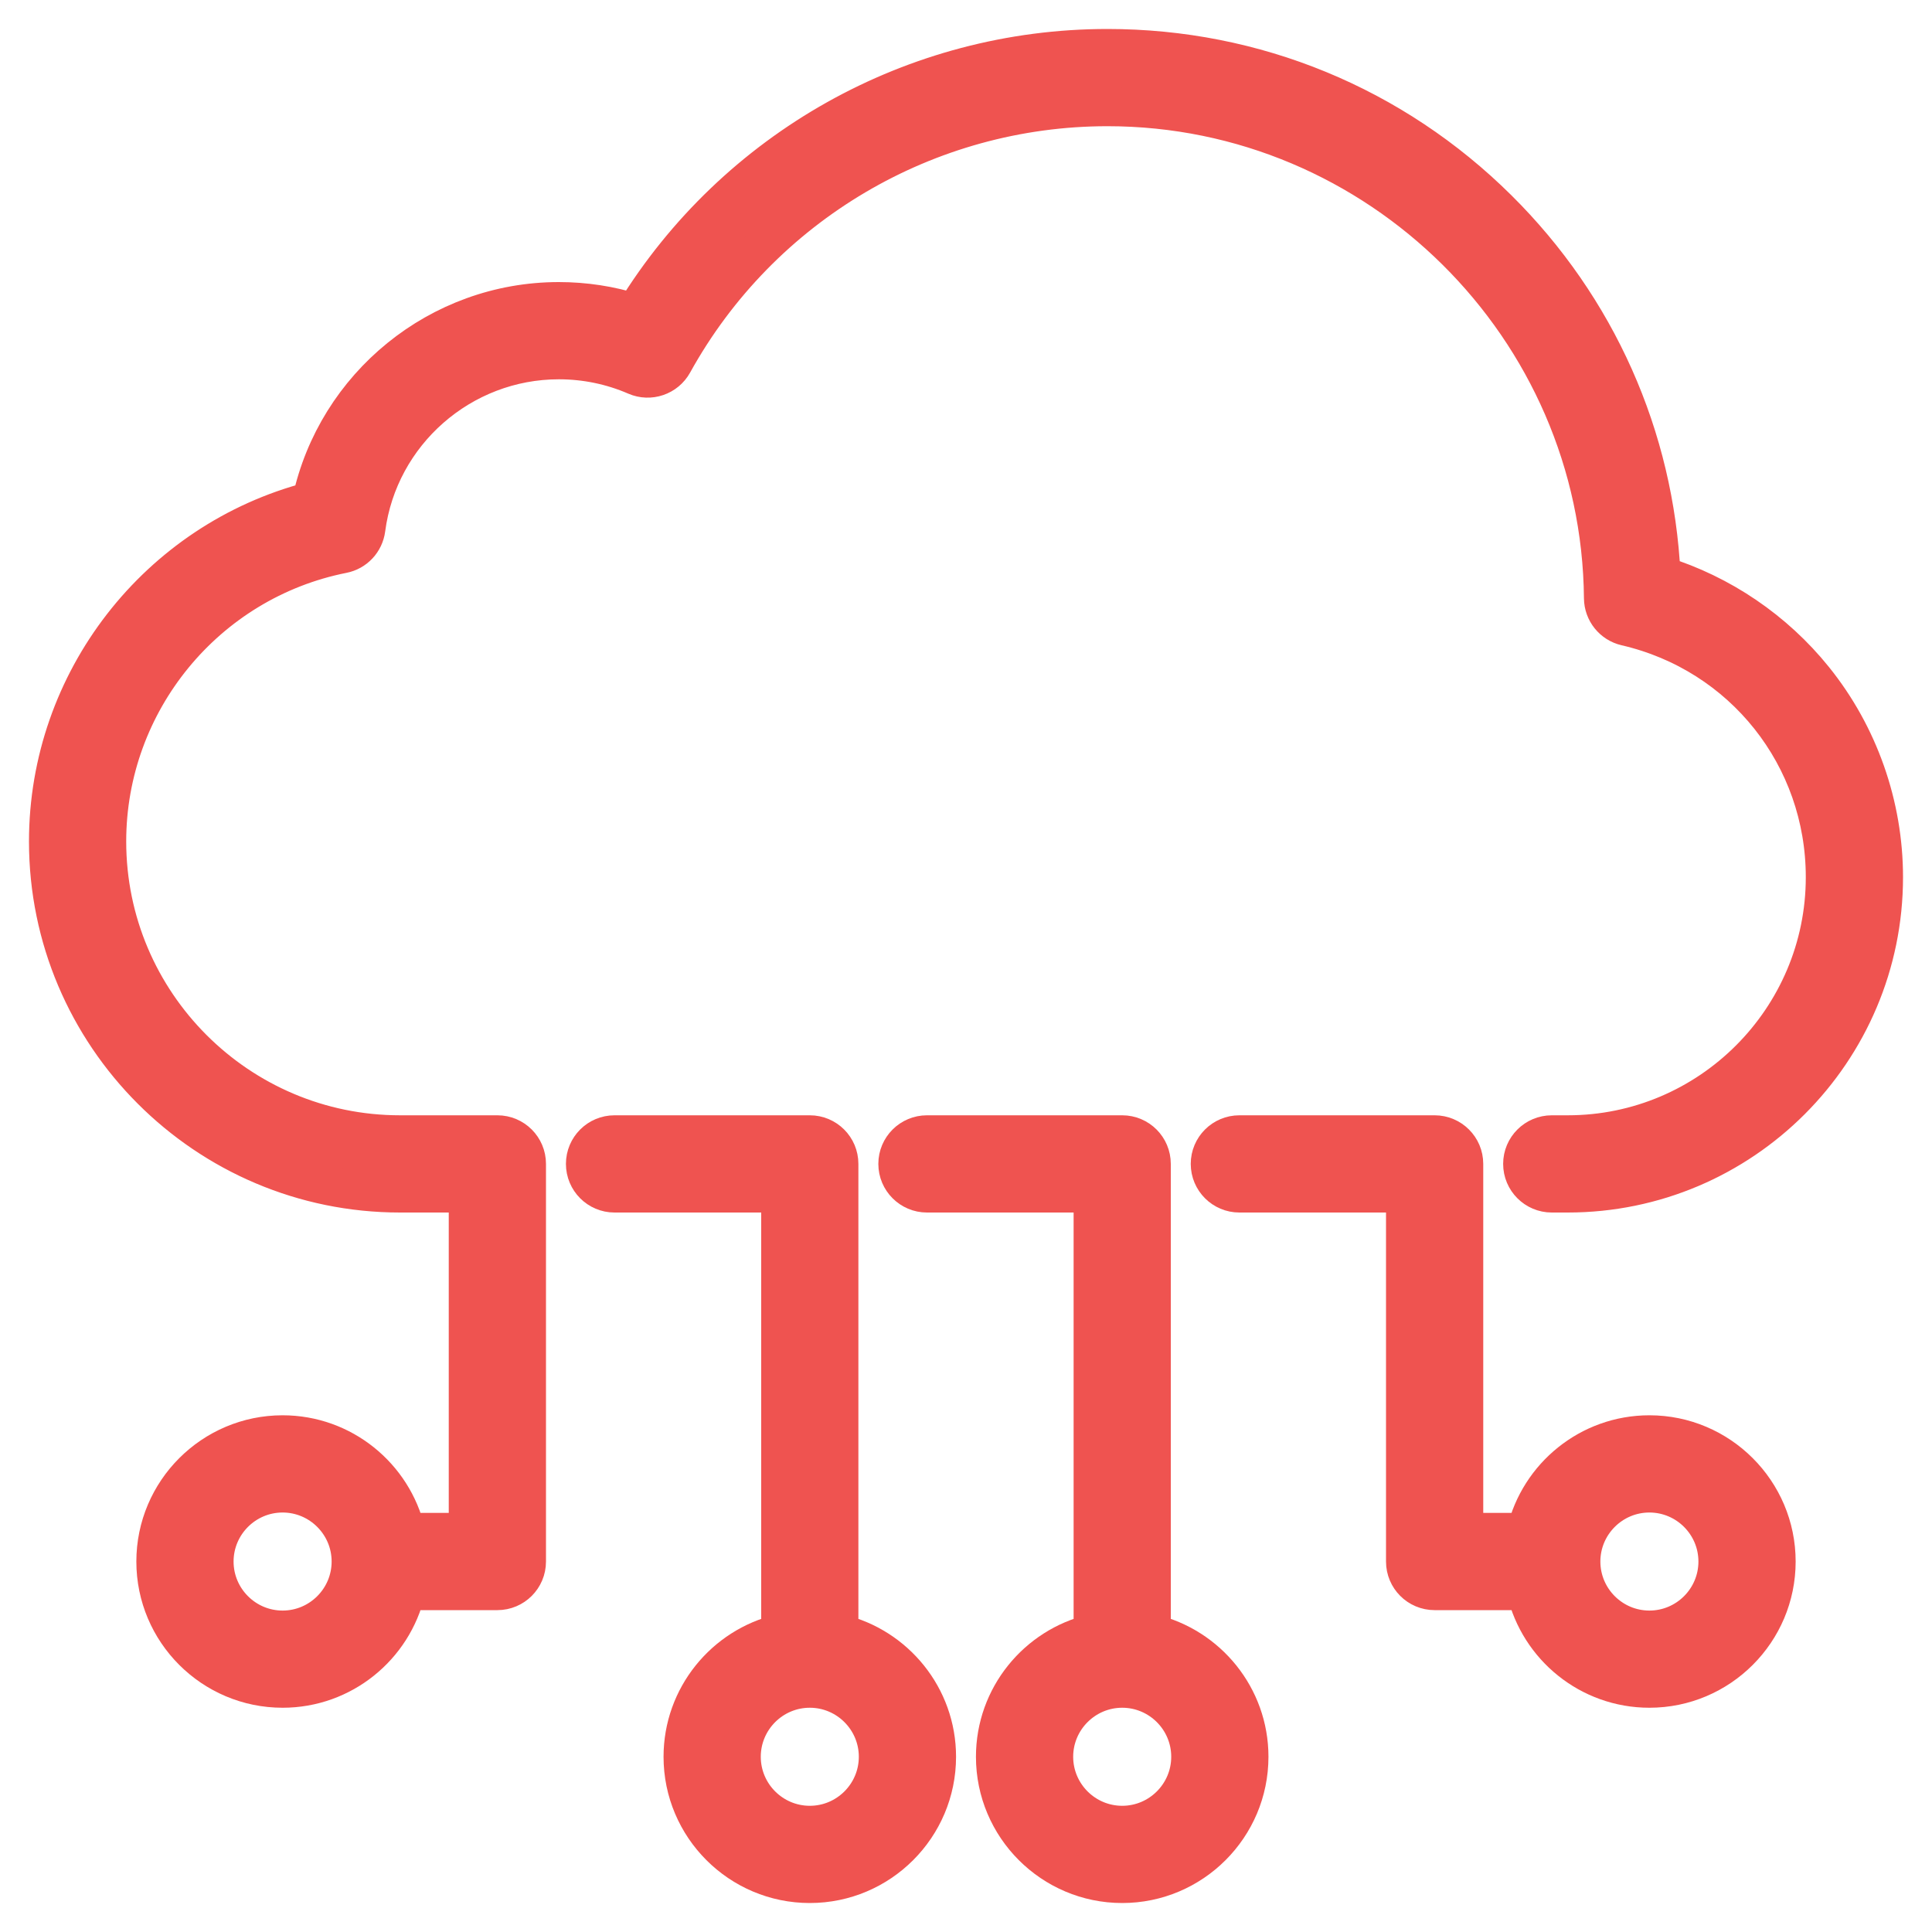 <?xml version="1.0" encoding="UTF-8"?>
<svg width="40px" height="40px" viewBox="0 0 40 40" version="1.1" xmlns="http://www.w3.org/2000/svg" xmlns:xlink="http://www.w3.org/1999/xlink">
    <!-- Generator: sketchtool 54.1 (76490) - https://sketchapp.com -->
    <title>C309F6A6-D743-4EA5-8D7A-70CC7DDBB1CC</title>
    <desc>Created with sketchtool.</desc>
    <g id="Page-1" stroke="none" stroke-width="1" fill="none" fill-rule="evenodd">
        <g id="OCR_Data_Extraction-" transform="translate(-960, -8328)">
            <g id="Group-32" transform="translate(0, 7741)">
                <g id="Group-30" transform="translate(956, 583)">
                    <g id="Integration">
                        <rect id="Rectangle" fill="#D8D8D8" opacity="0" x="0" y="0" width="48" height="48"></rect>
                        <g id="Group-82" transform="translate(5, 5)" fill="#EF5350" fill-rule="nonzero" stroke="#EF5350" stroke-width="0.8">
                            <path d="M16.372,32.816 L16.372,23.097 C16.372,22.762 16.101,22.491 15.766,22.491 L11.723,22.491 C11.388,22.491 11.117,22.762 11.117,23.097 C11.117,23.432 11.388,23.704 11.723,23.704 L15.16,23.704 L15.16,32.816 C14.002,33.091 13.138,34.132 13.138,35.372 C13.138,36.821 14.317,38 15.766,38 C17.215,38 18.394,36.821 18.394,35.372 C18.394,34.132 17.53,33.091 16.372,32.816 L16.372,32.816 Z M15.766,36.787 C14.986,36.787 14.351,36.152 14.351,35.372 C14.351,34.592 14.986,33.957 15.766,33.957 C16.546,33.957 17.181,34.592 17.181,35.372 C17.181,36.152 16.546,36.787 15.766,36.787 Z" id="Shape"></path>
                            <path d="M22.84,32.816 L22.84,23.097 C22.84,22.762 22.569,22.491 22.234,22.491 L18.192,22.491 C17.857,22.491 17.585,22.762 17.585,23.097 C17.585,23.432 17.857,23.704 18.192,23.704 L21.628,23.704 L21.628,32.816 C20.47,33.091 19.606,34.132 19.606,35.372 C19.606,36.821 20.785,38 22.234,38 C23.683,38 24.862,36.821 24.862,35.372 C24.862,34.132 23.998,33.091 22.84,32.816 L22.84,32.816 Z M22.234,36.787 C21.454,36.787 20.819,36.152 20.819,35.372 C20.819,34.592 21.454,33.957 22.234,33.957 C23.014,33.957 23.649,34.592 23.649,35.372 C23.649,36.152 23.014,36.787 22.234,36.787 Z" id="Shape"></path>
                            <path d="M33.149,28.702 C31.909,28.702 30.867,29.566 30.593,30.723 L29.309,30.723 L29.309,23.097 C29.309,22.762 29.037,22.491 28.702,22.491 L24.66,22.491 C24.325,22.491 24.053,22.762 24.053,23.097 C24.053,23.432 24.325,23.704 24.66,23.704 L28.096,23.704 L28.096,31.33 C28.096,31.665 28.367,31.936 28.702,31.936 L30.593,31.936 C30.867,33.094 31.909,33.957 33.149,33.957 C34.598,33.957 35.777,32.779 35.777,31.33 C35.777,29.881 34.598,28.702 33.149,28.702 Z M33.149,32.745 C32.369,32.745 31.734,32.11 31.734,31.33 C31.734,30.55 32.369,29.915 33.149,29.915 C33.929,29.915 34.564,30.55 34.564,31.33 C34.564,32.11 33.929,32.745 33.149,32.745 Z" id="Shape"></path>
                            <path d="M36.556,13.062 C35.739,12.047 34.629,11.296 33.394,10.912 C33.255,8.042 32.064,5.363 30.011,3.328 C27.847,1.182 24.977,-2.13162821e-13 21.929,-2.13162821e-13 C17.927,-2.13162821e-13 14.223,2.087 12.141,5.481 C11.634,5.321 11.108,5.24 10.569,5.24 C8.092,5.24 5.962,6.989 5.449,9.372 C2.267,10.198 0,13.097 0,16.421 C0,20.437 3.267,23.704 7.282,23.704 L8.691,23.704 L8.691,30.723 L7.407,30.723 C7.133,29.566 6.091,28.702 4.851,28.702 C3.402,28.702 2.223,29.881 2.223,31.33 C2.223,32.779 3.402,33.957 4.851,33.957 C6.091,33.957 7.133,33.094 7.407,31.936 L9.298,31.936 C9.633,31.936 9.904,31.665 9.904,31.33 L9.904,23.097 C9.904,22.762 9.633,22.491 9.298,22.491 L7.282,22.491 C3.936,22.491 1.213,19.768 1.213,16.421 C1.213,13.533 3.266,11.029 6.095,10.468 C6.35,10.418 6.544,10.21 6.578,9.952 C6.839,7.957 8.555,6.453 10.569,6.453 C11.123,6.453 11.661,6.564 12.167,6.783 C12.453,6.907 12.787,6.793 12.938,6.52 C14.748,3.246 18.193,1.213 21.929,1.213 C27.539,1.213 32.144,5.776 32.194,11.385 C32.197,11.665 32.391,11.907 32.664,11.97 C35.092,12.532 36.787,14.667 36.787,17.161 C36.787,20.1 34.396,22.491 31.458,22.491 L31.128,22.491 C30.793,22.491 30.521,22.762 30.521,23.097 C30.521,23.432 30.793,23.704 31.128,23.704 L31.458,23.704 C35.065,23.704 38,20.769 38,17.161 C38,15.674 37.487,14.218 36.556,13.062 Z M4.851,32.745 C4.071,32.745 3.436,32.11 3.436,31.33 C3.436,30.55 4.071,29.915 4.851,29.915 C5.631,29.915 6.266,30.55 6.266,31.33 C6.266,32.11 5.631,32.745 4.851,32.745 Z" id="Shape"></path>
                        </g>
                    </g>
                </g>
            </g>
        </g>
    </g>
</svg>